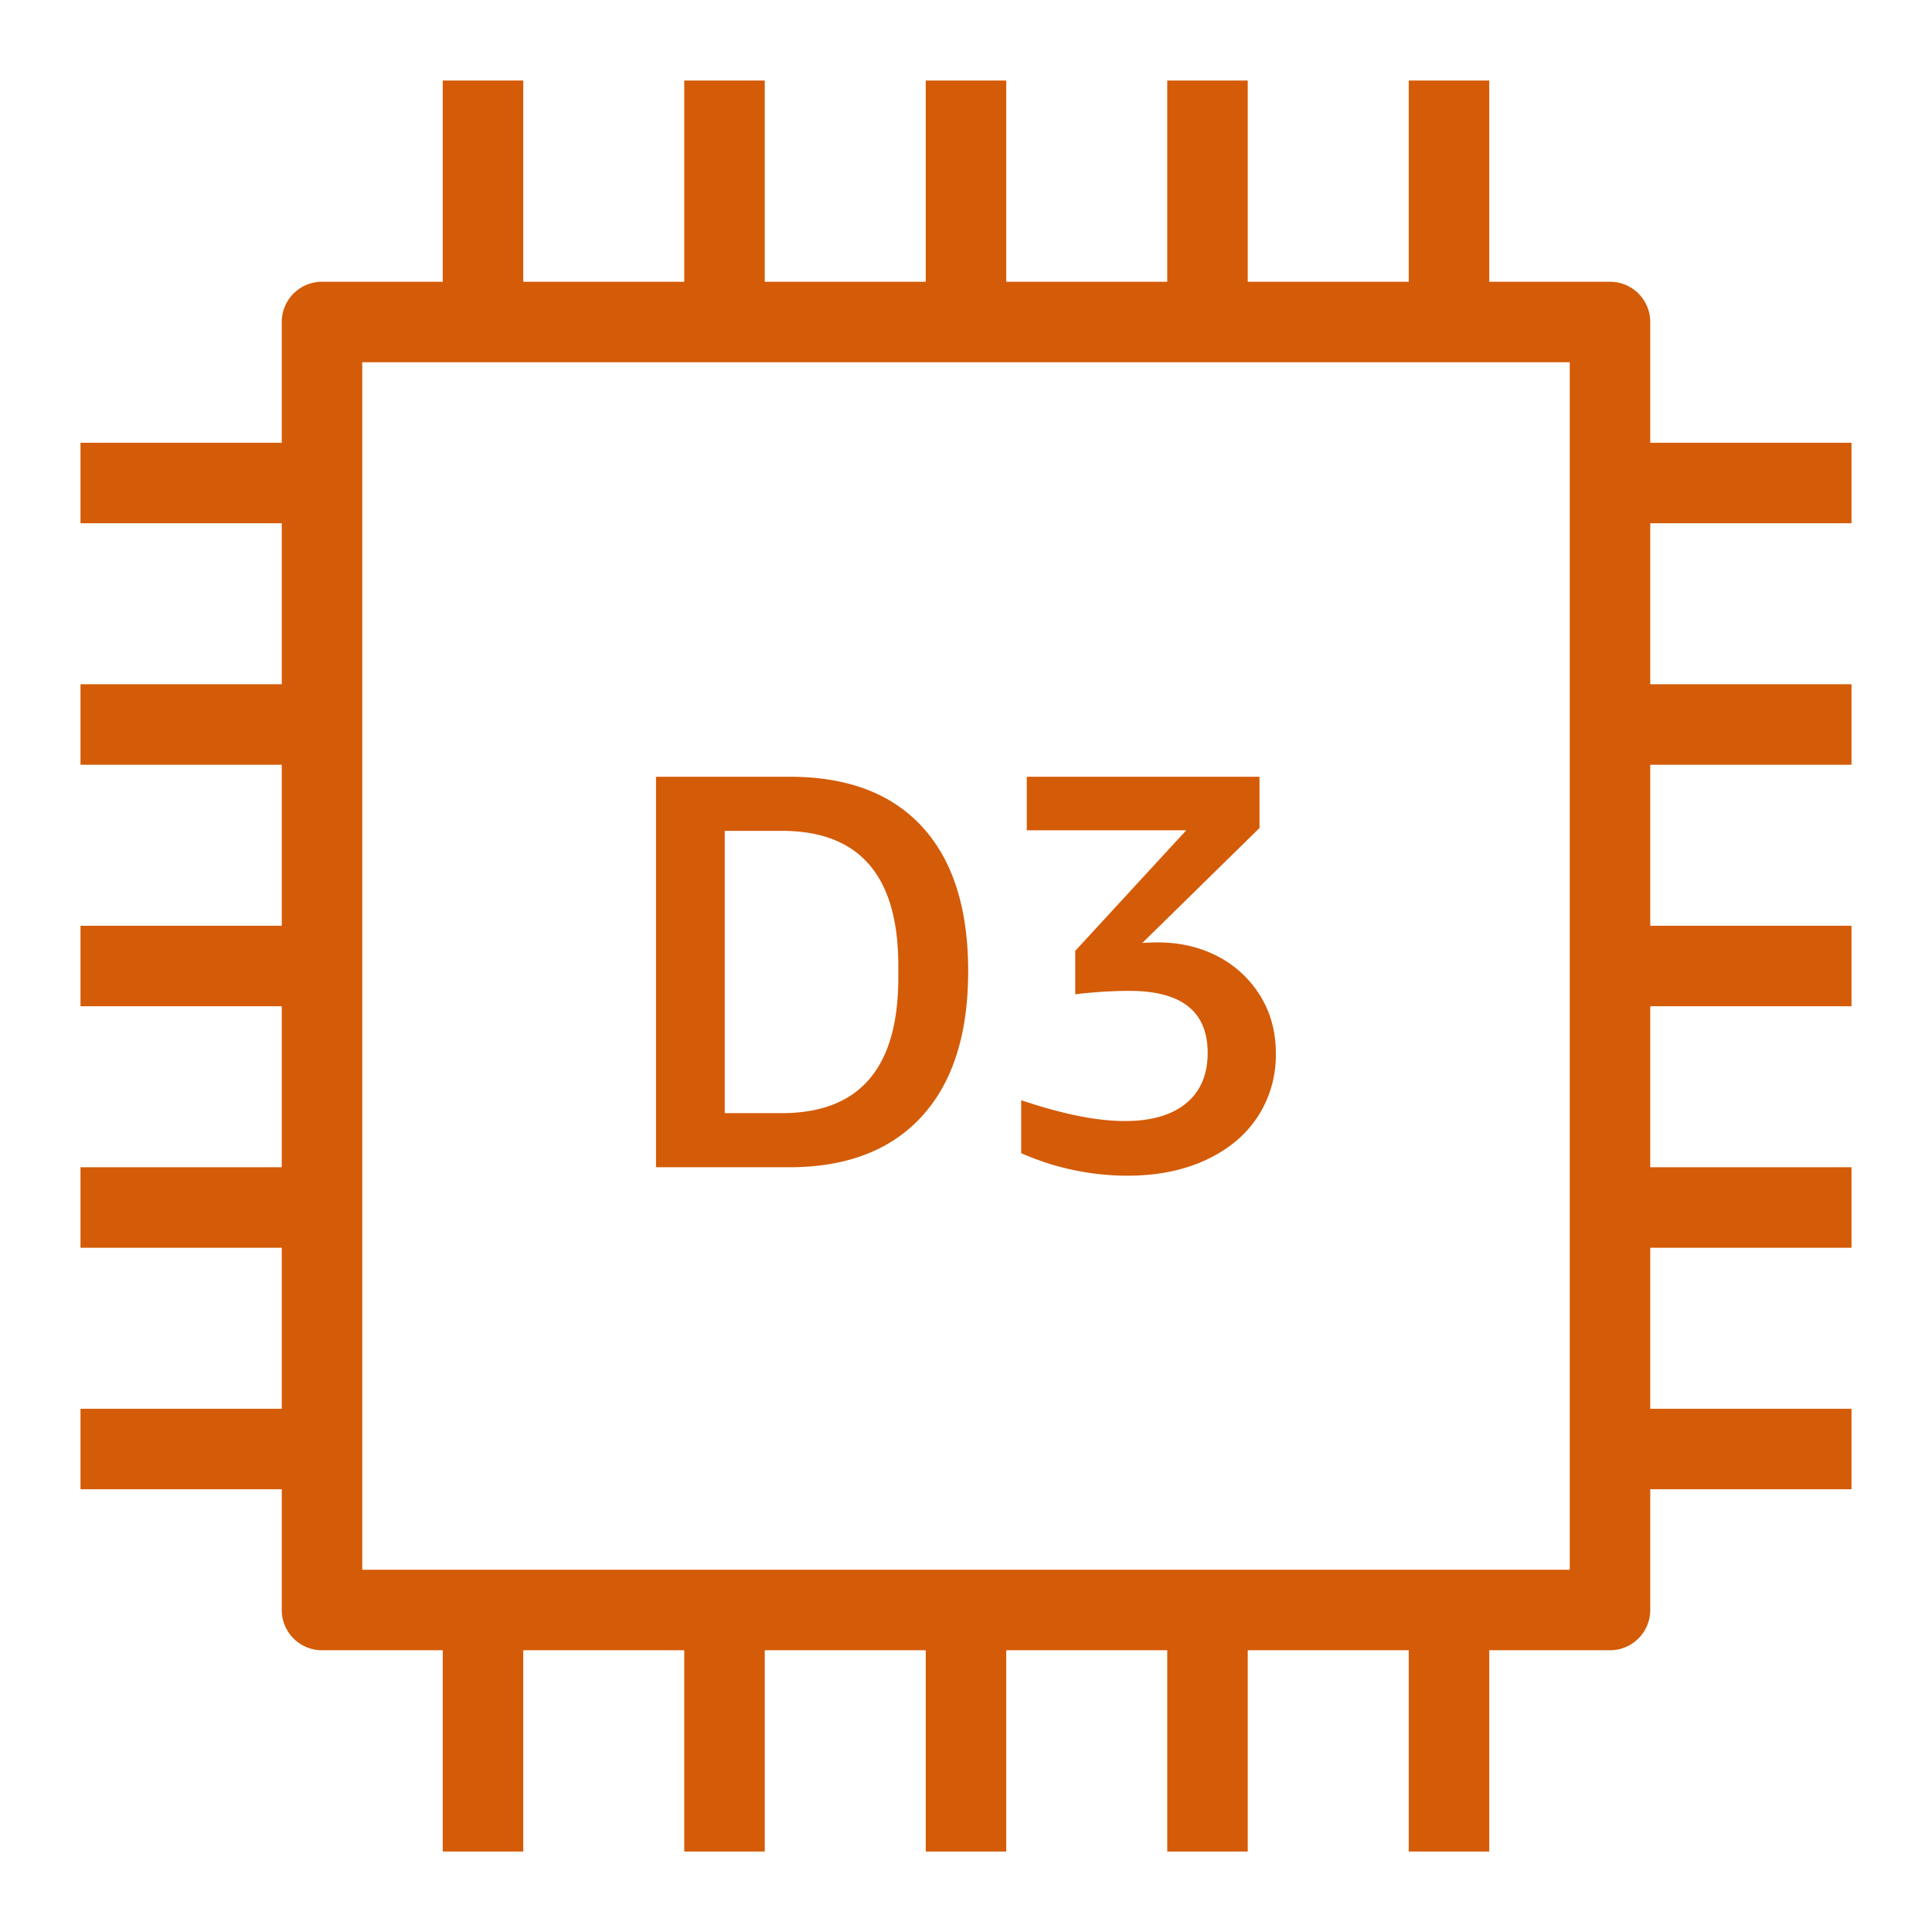 <svg xmlns="http://www.w3.org/2000/svg" viewBox="0 0 48 48"><path fill="#D45B07" fill-rule="evenodd" d="M9 39h30V9H9v30Zm37-26v-2h-5V8a1 1 0 0 0-1-1h-3V2h-2v5h-4V2h-2v5h-4V2h-2v5h-4V2h-2v5h-4V2h-2v5H8a1 1 0 0 0-1 1v3H2v2h5v4H2v2h5v4H2v2h5v4H2v2h5v4H2v2h5v3a1 1 0 0 0 1 1h3v5h2v-5h4v5h2v-5h4v5h2v-5h4v5h2v-5h4v5h2v-5h3a1 1 0 0 0 1-1v-3h5v-2h-5v-4h5v-2h-5v-4h5v-2h-5v-4h5v-2h-5v-4h5ZM28.002 29.21a6.54 6.54 0 0 1-2.631-.56v-1.316c1.02.345 1.878.518 2.574.518.659 0 1.166-.147 1.524-.441.357-.294.535-.712.535-1.253 0-1.027-.648-1.54-1.943-1.54-.416 0-.865.028-1.347.084v-1.078l2.759-2.996H25.51v-1.33h5.782v1.274l-2.912 2.856a5.56 5.56 0 0 1 .387-.014c.546 0 1.039.114 1.481.343.441.229.793.553 1.056.973.263.42.394.901.394 1.442a2.8 2.8 0 0 1-.448 1.568c-.298.457-.728.817-1.288 1.078-.56.261-1.213.392-1.96.392Zm-9.996-1.554v-7.014h1.414c1.933 0 2.898 1.115 2.898 3.346v.308c0 2.24-.965 3.36-2.898 3.36h-1.414Zm4.893.084c.77-.84 1.155-2.044 1.155-3.612 0-1.559-.38-2.753-1.14-3.584-.762-.831-1.86-1.246-3.298-1.246h-3.318V29h3.305c1.427 0 2.526-.42 3.296-1.26Z"/></svg>